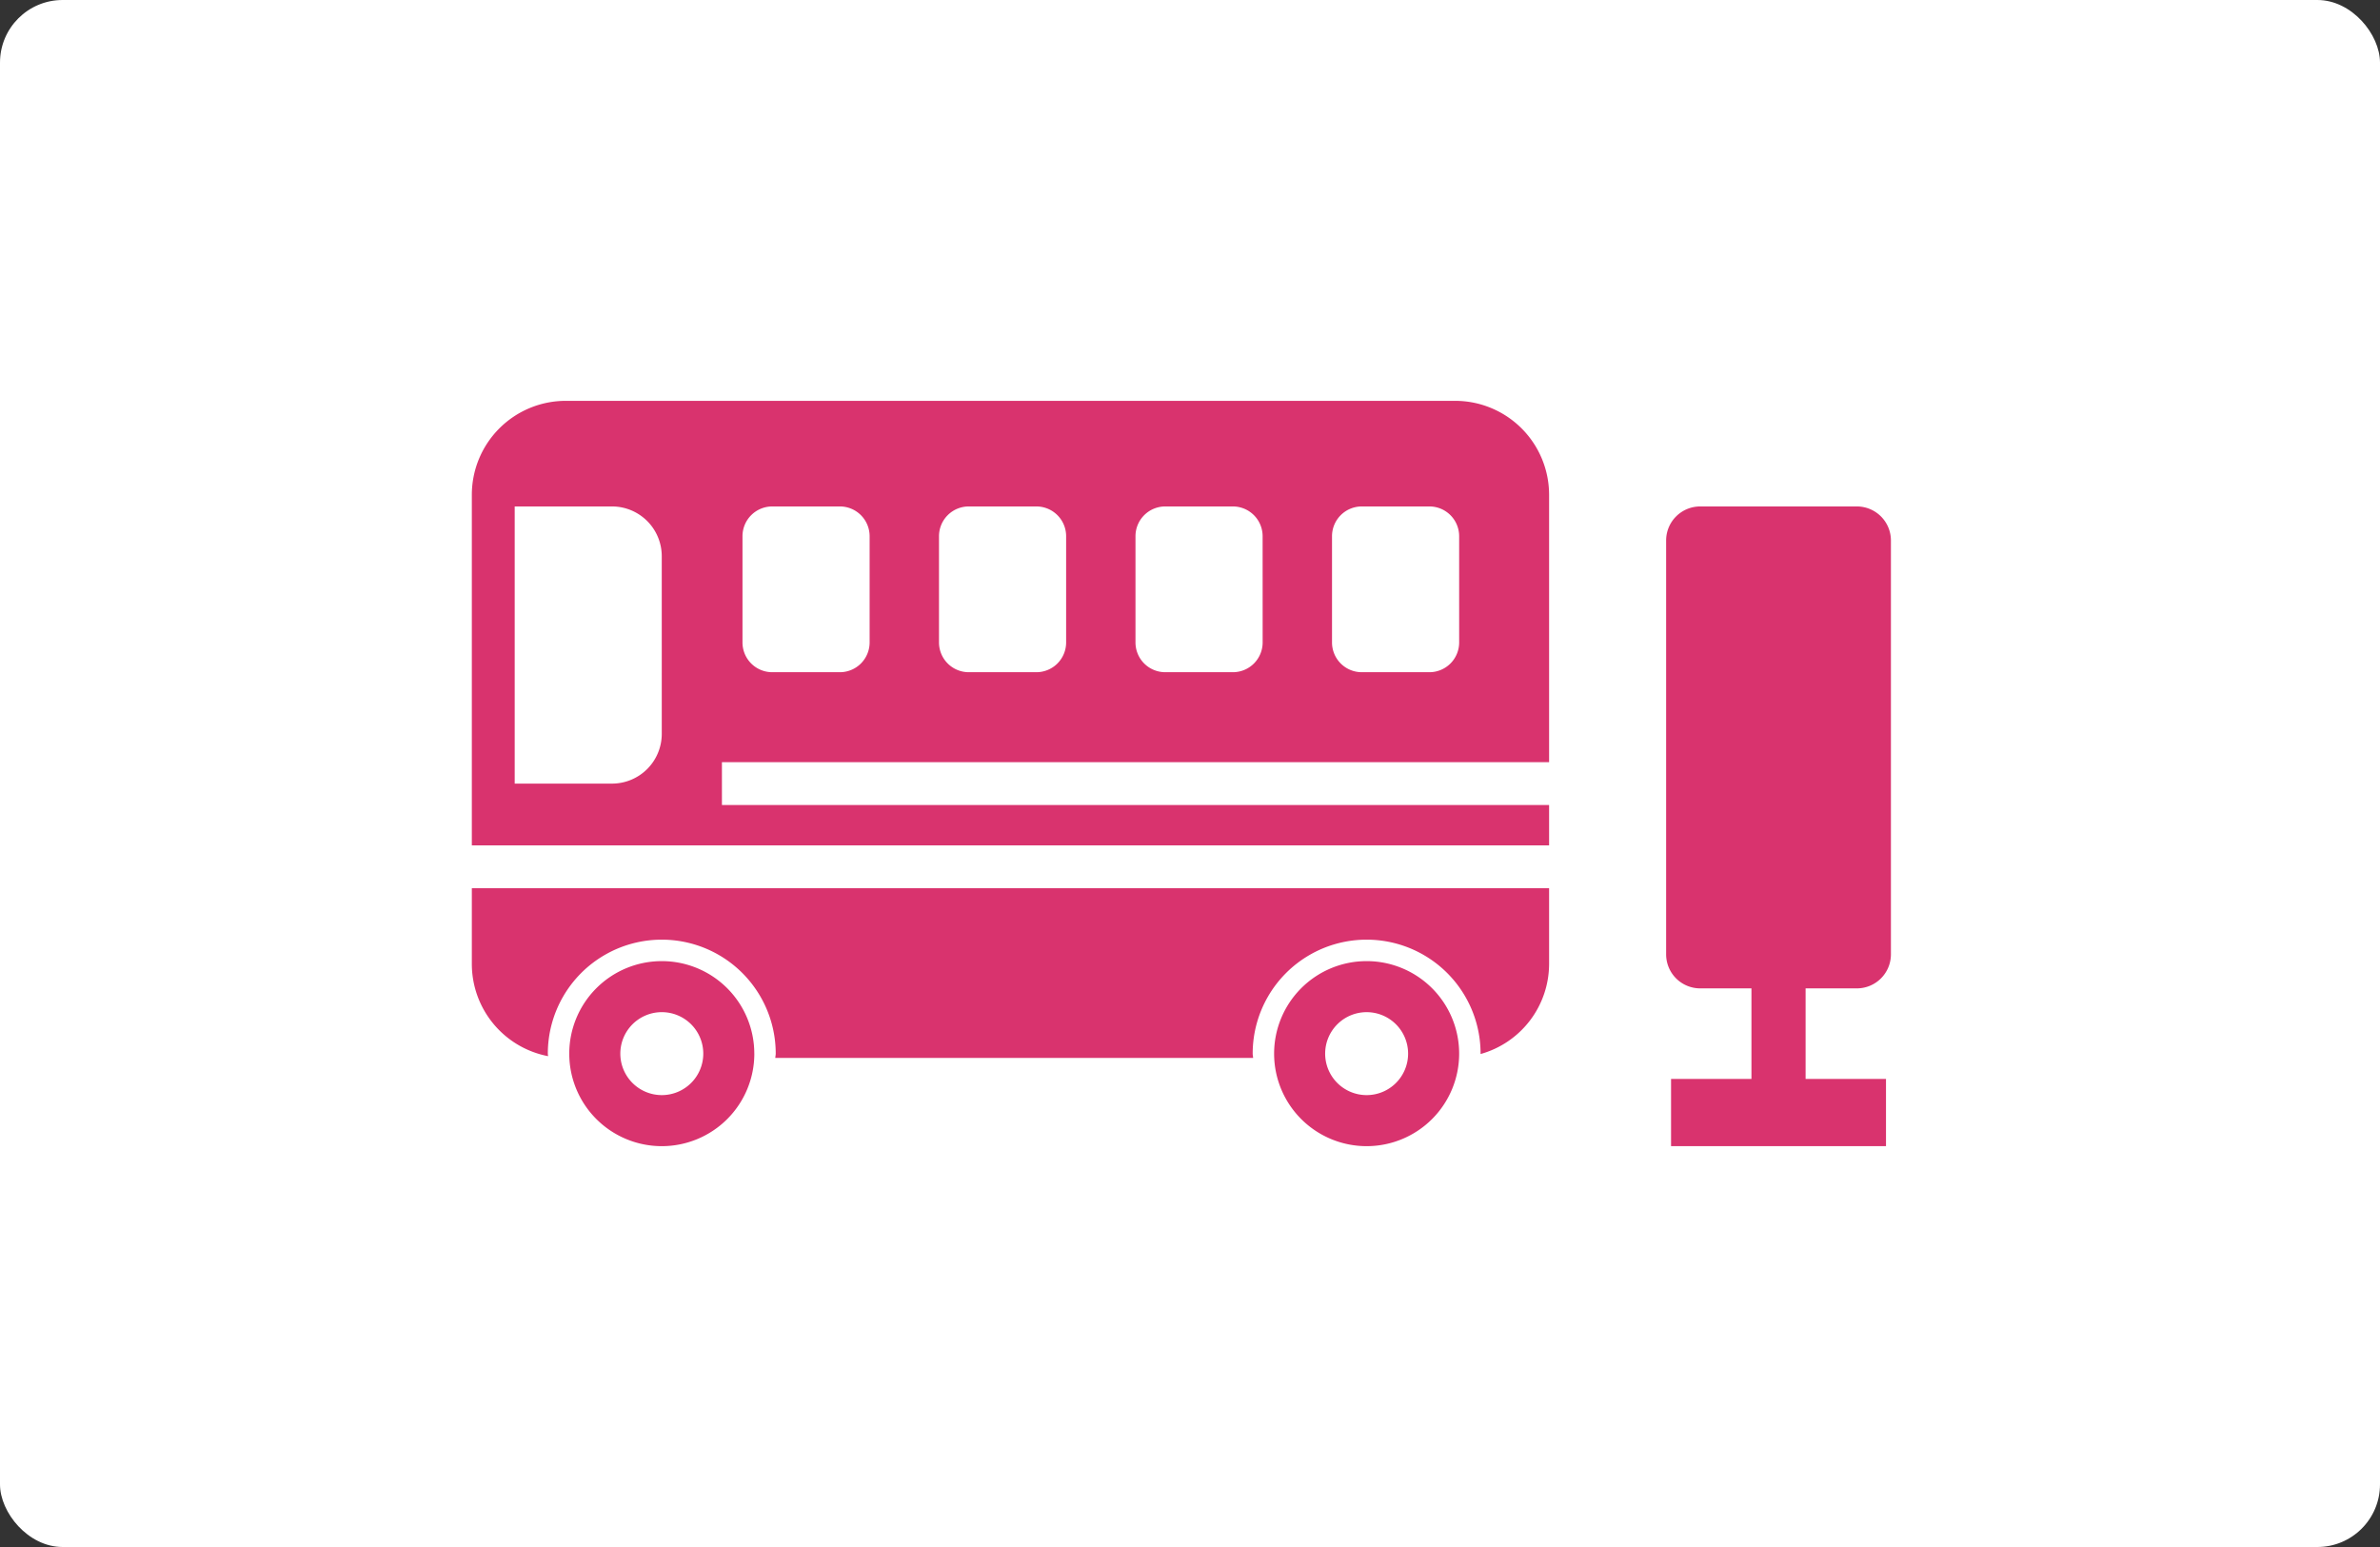 <svg xmlns="http://www.w3.org/2000/svg" xmlns:xlink="http://www.w3.org/1999/xlink" width="380" height="247" viewBox="0 0 380 247">
  <rect x="0" y="0" width="380" height="247" fill="#333333" stroke="none"/>
  <defs>
    <style>
      .cls-1 {
        fill: #d9336e;
      }

      .cls-2 {
        fill: #fff;
      }

      .cls-3 {
        clip-path: url(#clip-path);
      }
    </style>
    <clipPath id="clip-path">
      <rect id="長方形_2715" data-name="長方形 2715" class="cls-1" width="226.577" height="119"/>
    </clipPath>
  </defs>
  <g id="グループ_2028" data-name="グループ 2028" transform="translate(-1215 -684)">
    <rect id="長方形_2716" data-name="長方形 2716" class="cls-2" width="380" height="247" rx="10" transform="translate(1215 684)"/>
    <g id="グループ_1847" data-name="グループ 1847" transform="translate(1290.335 748)">
      <g id="グループ_1846" data-name="グループ 1846" class="cls-3">
        <path id="パス_1054" data-name="パス 1054" class="cls-1" d="M0,161.216v12.112a15,15,0,0,0,12.175,14.7c0-.139-.042-.268-.042-.408a18.193,18.193,0,0,1,36.387,0c0,.237-.061.458-.07.693h76.293c-.009-.235-.07-.456-.07-.693a18.193,18.193,0,0,1,36.387,0c0,.024-.007.045-.007.069A14.965,14.965,0,0,0,172,173.328V161.216Z" transform="translate(0 -83.397)"/>
        <path id="パス_1055" data-name="パス 1055" class="cls-1" d="M39.931,64.533v-6.84H172V14.985A15.006,15.006,0,0,0,157.01,0H14.99A15.006,15.006,0,0,0,0,14.985V70.979H172V64.533ZM63.512,38.588a4.753,4.753,0,0,1-4.739,4.739H47.952a4.753,4.753,0,0,1-4.739-4.739V21.6a4.753,4.753,0,0,1,4.739-4.739H58.773A4.753,4.753,0,0,1,63.512,21.6Zm31.376,0a4.753,4.753,0,0,1-4.739,4.739H79.328a4.753,4.753,0,0,1-4.739-4.739V21.6a4.753,4.753,0,0,1,4.739-4.739H90.149A4.753,4.753,0,0,1,94.888,21.6Zm31.376,0a4.753,4.753,0,0,1-4.739,4.739H110.7a4.753,4.753,0,0,1-4.739-4.739V21.6a4.753,4.753,0,0,1,4.739-4.739h10.821a4.753,4.753,0,0,1,4.739,4.739Zm31.376,0a4.753,4.753,0,0,1-4.739,4.739H142.079a4.753,4.753,0,0,1-4.739-4.739V21.6a4.753,4.753,0,0,1,4.739-4.739H152.9a4.753,4.753,0,0,1,4.739,4.739ZM30.326,53.19A7.947,7.947,0,0,1,22.4,61.114H6.844V16.861H22.4a7.947,7.947,0,0,1,7.924,7.924Z"/>
        <path id="パス_1056" data-name="パス 1056" class="cls-1" d="M61.768,200.095A14.772,14.772,0,1,0,47,214.867a14.773,14.773,0,0,0,14.773-14.772M47,206.716a6.622,6.622,0,1,1,6.622-6.622A6.622,6.622,0,0,1,47,206.716" transform="translate(-16.669 -95.867)"/>
        <path id="パス_1057" data-name="パス 1057" class="cls-1" d="M294.914,200.095a14.772,14.772,0,1,0-14.772,14.772,14.772,14.772,0,0,0,14.772-14.772m-21.394,0a6.622,6.622,0,1,1,6.622,6.622,6.622,6.622,0,0,1-6.622-6.622" transform="translate(-137.275 -95.867)"/>
        <path id="パス_1058" data-name="パス 1058" class="cls-1" d="M425.493,111.877a5.438,5.438,0,0,0,5.437-5.438V40.367a5.437,5.437,0,0,0-5.437-5.437H400.476a5.437,5.437,0,0,0-5.437,5.437v66.072a5.438,5.438,0,0,0,5.437,5.438h8.185v14.46H395.825v10.732h34.319V126.337H417.308v-14.46Z" transform="translate(-204.353 -18.069)"/>
      </g>
    </g>
  </g>
</svg>
